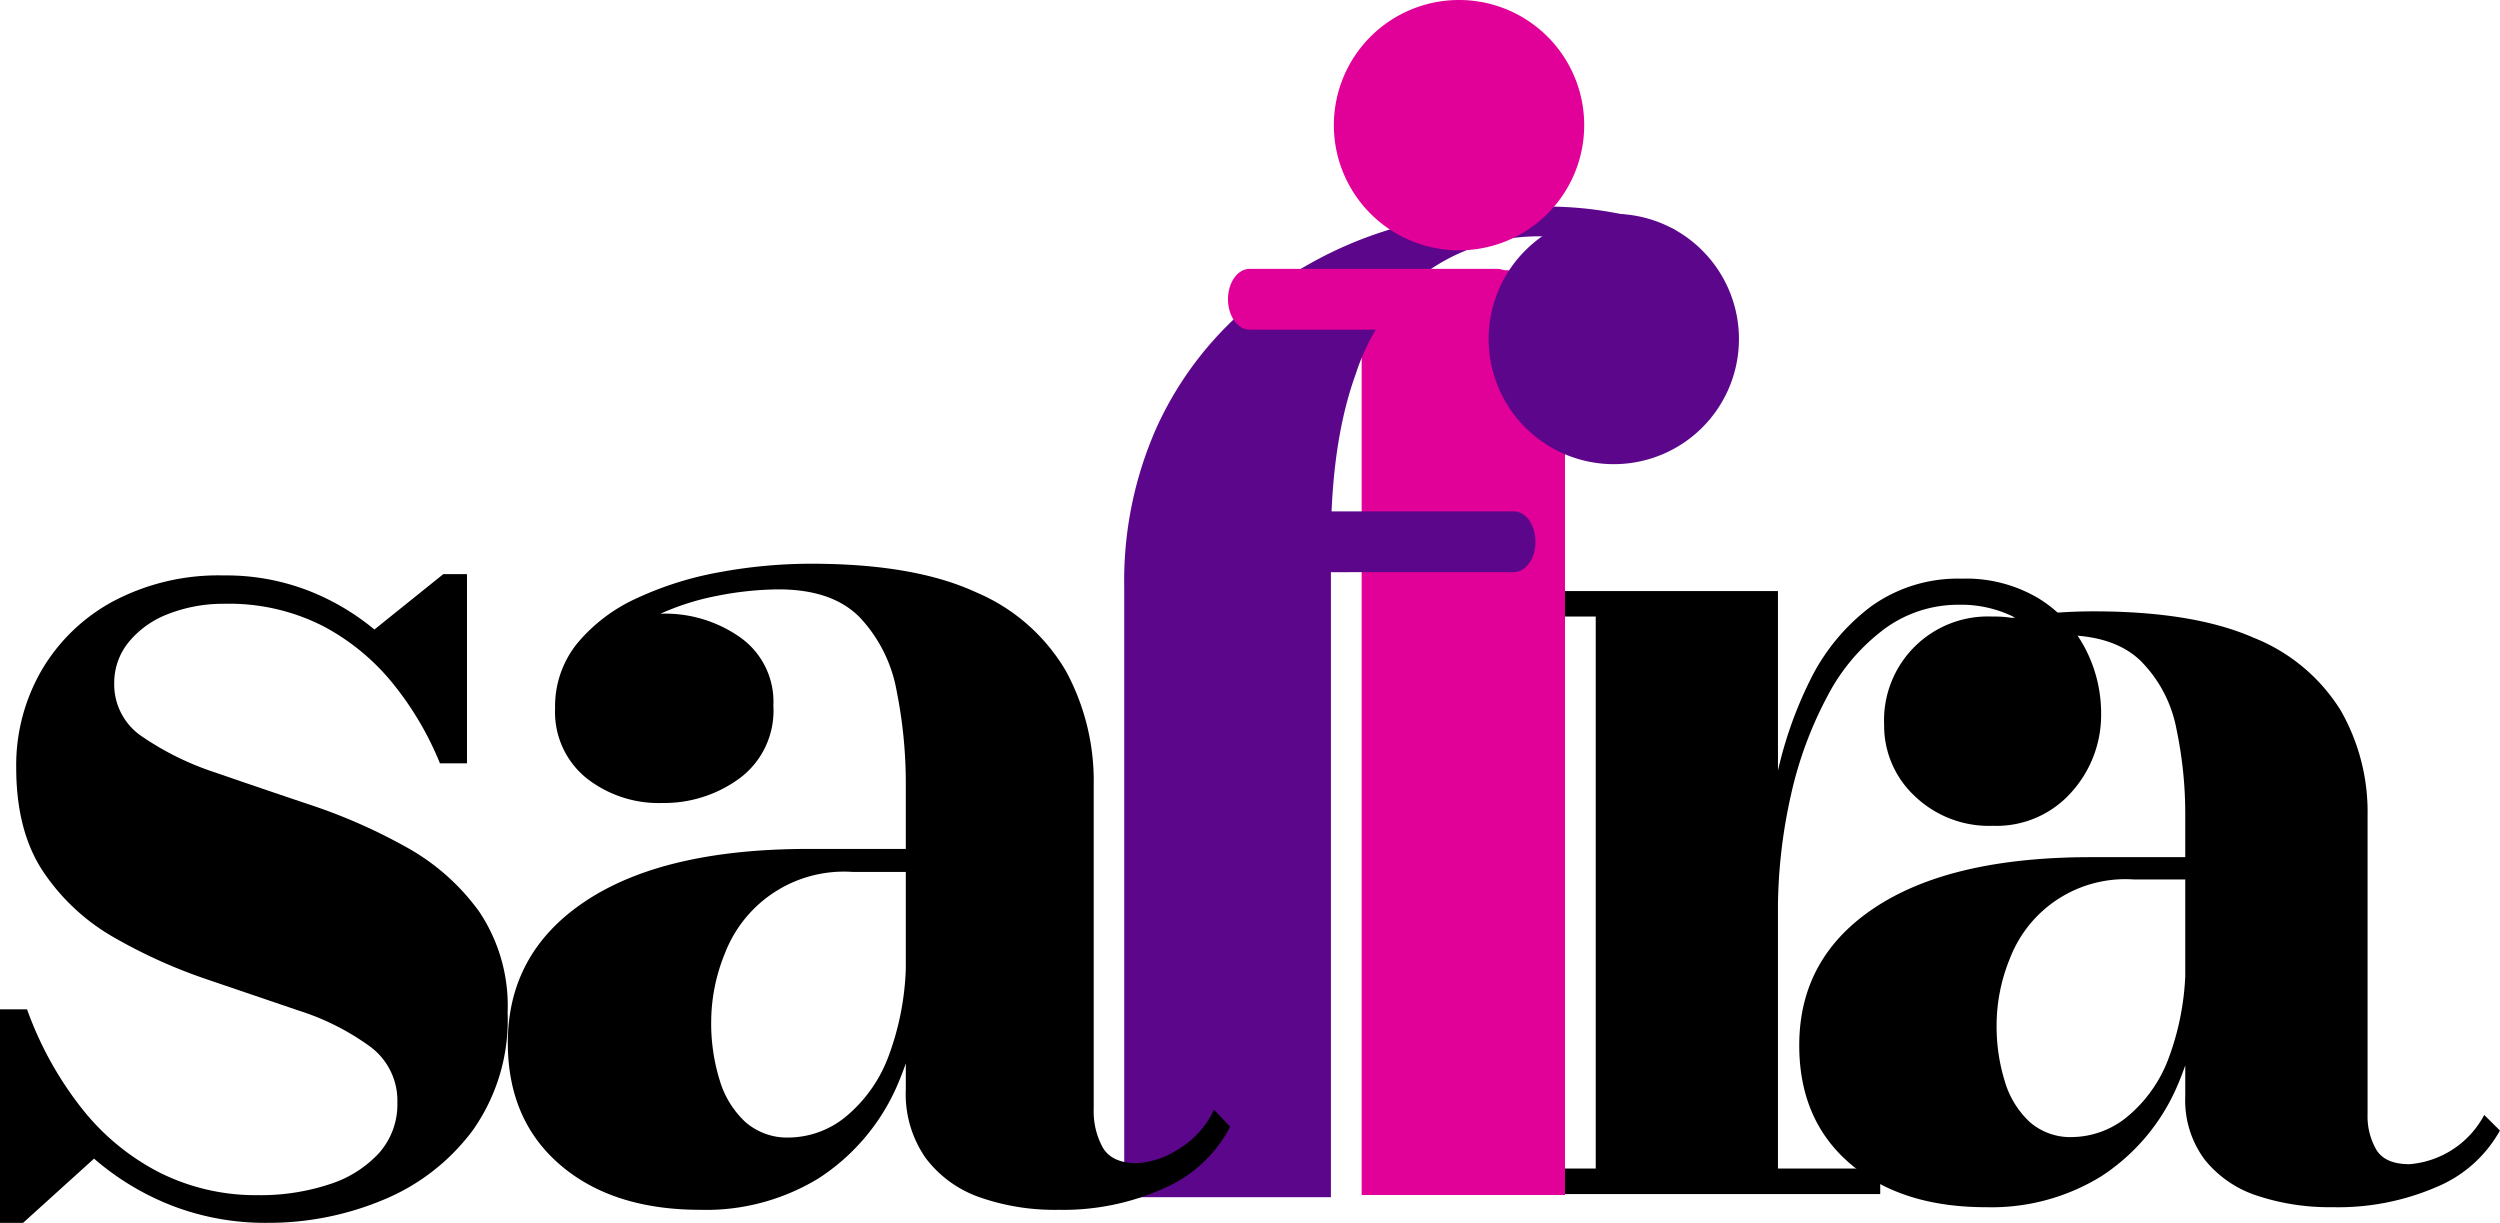 <svg xmlns="http://www.w3.org/2000/svg" xmlns:xlink="http://www.w3.org/1999/xlink" id="Raggruppa_86" data-name="Raggruppa 86" width="255" height="124.731" viewBox="0 0 255 124.731"><defs><clipPath id="clip-path"><rect id="Rettangolo_297" data-name="Rettangolo 297" width="255" height="124.731" fill="none"></rect></clipPath></defs><g id="Raggruppa_85" data-name="Raggruppa 85" clip-path="url(#clip-path)"><path id="Tracciato_96" data-name="Tracciato 96" d="M245.18,84.8V143.7h10.431v2.607H217.5V143.7h9.093V87.4H217.5V84.8Zm-1.538,33.031a68.909,68.909,0,0,1,1.17-12.9,41.11,41.11,0,0,1,3.61-10.966,20.945,20.945,0,0,1,6.285-7.621,15.157,15.157,0,0,1,9.193-2.809,14.445,14.445,0,0,1,7.857,2.007,13.065,13.065,0,0,1,4.78,5.149,14.23,14.23,0,0,1,1.605,6.552,11.752,11.752,0,0,1-3.042,8.091,10.2,10.2,0,0,1-7.991,3.41,10.936,10.936,0,0,1-7.99-3.044,9.8,9.8,0,0,1-3.109-7.254A10.591,10.591,0,0,1,267.045,87.4a11.546,11.546,0,0,1,5.683,1.37,10.375,10.375,0,0,1,3.878,3.645,9.011,9.011,0,0,1,1.4,4.813H275.4a10.649,10.649,0,0,0-1.438-5.382,11.105,11.105,0,0,0-4.112-4.078,12.048,12.048,0,0,0-6.219-1.571,12.689,12.689,0,0,0-7.555,2.44,20.09,20.09,0,0,0-5.817,6.821,39.58,39.58,0,0,0-3.745,10.1,53.773,53.773,0,0,0-1.337,12.27Z" transform="translate(-63.828 -24.512)"></path><path id="Tracciato_97" data-name="Tracciato 97" d="M278.807,149.036q-8.692,0-13.874-4.447t-5.182-12.068q0-8.961,7.756-14.075t22-5.115h15.846v2.274h-11.5a12.606,12.606,0,0,0-12.6,8.023,18,18,0,0,0-1.371,6.753,18.964,18.964,0,0,0,.836,5.817,9.229,9.229,0,0,0,2.541,4.146,6.287,6.287,0,0,0,4.38,1.537,9.005,9.005,0,0,0,5.449-1.973,14.112,14.112,0,0,0,4.347-6.084,27.341,27.341,0,0,0,1.7-10.4h1.739A31.594,31.594,0,0,1,298.165,137a20.755,20.755,0,0,1-7.623,8.893,21.323,21.323,0,0,1-11.735,3.142m1.906-59.981a52.2,52.2,0,0,1,9.06-.795q10.229,0,16.348,2.7a18.43,18.43,0,0,1,8.859,7.407,20.827,20.827,0,0,1,2.741,10.68v30.515a6.776,6.776,0,0,0,.9,3.624q.9,1.464,3.377,1.463a9.488,9.488,0,0,0,7.622-5.023l1.6,1.59a13.117,13.117,0,0,1-6.452,5.753,25.263,25.263,0,0,1-10.6,2.066,23.446,23.446,0,0,1-7.722-1.176,11.349,11.349,0,0,1-5.349-3.688,10.125,10.125,0,0,1-1.973-6.452V109.049a42.058,42.058,0,0,0-.9-8.8,13.331,13.331,0,0,0-3.61-6.9q-2.709-2.67-8.057-2.67a33.688,33.688,0,0,0-6.085.6" transform="translate(-76.228 -25.901)"></path><rect id="Rettangolo_296" data-name="Rettangolo 296" width="20.74" height="94.325" transform="translate(138.889 27.566)" fill="#e10098"></rect><path id="Tracciato_98" data-name="Tracciato 98" d="M216.576,34.784a34.281,34.281,0,0,0-11.4-1.913A19.665,19.665,0,0,0,193.3,36.386a21.634,21.634,0,0,0-7.38,10.5q-2.538,6.992-2.538,17.3v66.684H162.3V68.64a38.473,38.473,0,0,1,3.319-16.322A35.358,35.358,0,0,1,174.832,40.1,40.9,40.9,0,0,1,188.5,32.442a51.961,51.961,0,0,1,16.675-2.616,37.081,37.081,0,0,1,13.276,2.343" transform="translate(-47.628 -8.753)" fill="#5c068c"></path><path id="Tracciato_99" data-name="Tracciato 99" d="M177.276,41.916h0c0-1.71.986-3.1,2.2-3.1h25.272c1.217,0,2.2,1.386,2.2,3.1s-.986,3.1-2.2,3.1H179.479c-1.217,0-2.2-1.386-2.2-3.1" transform="translate(-52.024 -11.392)" fill="#e10098"></path><path id="Tracciato_100" data-name="Tracciato 100" d="M179.676,76.928h0c0-1.71.986-3.1,2.2-3.1h25.272c1.217,0,2.2,1.386,2.2,3.1s-.986,3.1-2.2,3.1H181.879c-1.217,0-2.2-1.386-2.2-3.1" transform="translate(-52.729 -21.667)" fill="#5c068c"></path><path id="Tracciato_101" data-name="Tracciato 101" d="M218.1,12.767A12.767,12.767,0,1,1,205.33,0,12.767,12.767,0,0,1,218.1,12.767" transform="translate(-56.511 0)" fill="#e10098"></path><path id="Tracciato_102" data-name="Tracciato 102" d="M240.44,43.638A12.767,12.767,0,1,1,227.672,30.87,12.768,12.768,0,0,1,240.44,43.638" transform="translate(-63.067 -9.059)" fill="#5c068c"></path><path id="Tracciato_103" data-name="Tracciato 103" d="M92.952,147.285q-8.962,0-14.3-4.584t-5.342-12.442q0-9.236,8-14.51t22.679-5.274h16.337v2.344H108.462a13,13,0,0,0-12.994,8.271,18.555,18.555,0,0,0-1.413,6.962,19.547,19.547,0,0,0,.862,6,9.516,9.516,0,0,0,2.619,4.274,6.483,6.483,0,0,0,4.515,1.585,9.288,9.288,0,0,0,5.618-2.033,14.553,14.553,0,0,0,4.481-6.273,28.183,28.183,0,0,0,1.757-10.719H115.7a32.556,32.556,0,0,1-2.792,13.992,21.4,21.4,0,0,1-7.858,9.169,21.986,21.986,0,0,1-12.1,3.239m36.465,0a23.078,23.078,0,0,1-7.962-1.275,11.712,11.712,0,0,1-5.515-4,11.376,11.376,0,0,1-2.033-7V103.927a47.9,47.9,0,0,0-.931-9.547,14.71,14.71,0,0,0-3.722-7.479q-2.793-2.894-8.307-2.9a33.142,33.142,0,0,0-6.273.655,25.989,25.989,0,0,0-6.376,2.1,14.211,14.211,0,0,0-4.894,3.757,8.562,8.562,0,0,0-1.9,5.618H78.27a8.563,8.563,0,0,1,3.274-7,11.648,11.648,0,0,1,7.549-2.654A13.287,13.287,0,0,1,97.02,88.9a8.035,8.035,0,0,1,3.377,6.962,8.593,8.593,0,0,1-3.446,7.41,12.987,12.987,0,0,1-7.858,2.517,11.886,11.886,0,0,1-7.823-2.586,8.661,8.661,0,0,1-3.137-7.065,10.2,10.2,0,0,1,2.275-6.652A17.08,17.08,0,0,1,86.473,84.9a34.337,34.337,0,0,1,8.445-2.654,51.248,51.248,0,0,1,9.34-.862q10.546,0,16.853,2.93a19.288,19.288,0,0,1,9.134,8.03,23.5,23.5,0,0,1,2.826,11.581v33.087a7.648,7.648,0,0,0,.93,3.929q.932,1.586,3.482,1.586a8.7,8.7,0,0,0,4.1-1.345,9.348,9.348,0,0,0,3.757-4.1l1.654,1.723a13.788,13.788,0,0,1-6.651,6.238,24.945,24.945,0,0,1-10.926,2.24" transform="translate(-21.513 -23.884)"></path><path id="Tracciato_104" data-name="Tracciato 104" d="M0,149.053V127.271H2.757a35.891,35.891,0,0,0,5.55,10.064,24.078,24.078,0,0,0,7.961,6.583,21.9,21.9,0,0,0,10.065,2.31,22.37,22.37,0,0,0,7.238-1.1,11.644,11.644,0,0,0,5.1-3.206,7.47,7.47,0,0,0,1.861-5.135,6.841,6.841,0,0,0-2.792-5.722,25.374,25.374,0,0,0-7.238-3.653l-9.41-3.2a53.5,53.5,0,0,1-9.409-4.24,21.5,21.5,0,0,1-7.238-6.686q-2.792-4.135-2.792-10.684A19.329,19.329,0,0,1,4.239,92.7a18.751,18.751,0,0,1,7.342-7.065,22.943,22.943,0,0,1,11.236-2.619,23.2,23.2,0,0,1,8.548,1.517,24.469,24.469,0,0,1,6.824,4l7.031-5.652h2.412v19.3H44.875a32.075,32.075,0,0,0-4.687-8,22.914,22.914,0,0,0-7.238-6,21.131,21.131,0,0,0-10.064-2.274,15.466,15.466,0,0,0-5.619,1,9.638,9.638,0,0,0-4.1,2.861,6.572,6.572,0,0,0-1.517,4.274,6.393,6.393,0,0,0,2.9,5.446,29.446,29.446,0,0,0,7.479,3.653q4.583,1.588,9.719,3.309a56.712,56.712,0,0,1,9.685,4.274,22.664,22.664,0,0,1,7.444,6.583,17.243,17.243,0,0,1,2.9,10.306,19.5,19.5,0,0,1-3.55,11.994,21.608,21.608,0,0,1-9.133,7.1,30.328,30.328,0,0,1-11.856,2.344,26.376,26.376,0,0,1-9.615-1.723,27.159,27.159,0,0,1-8.03-4.826l-7.238,6.549Z" transform="translate(0 -24.322)"></path></g></svg>